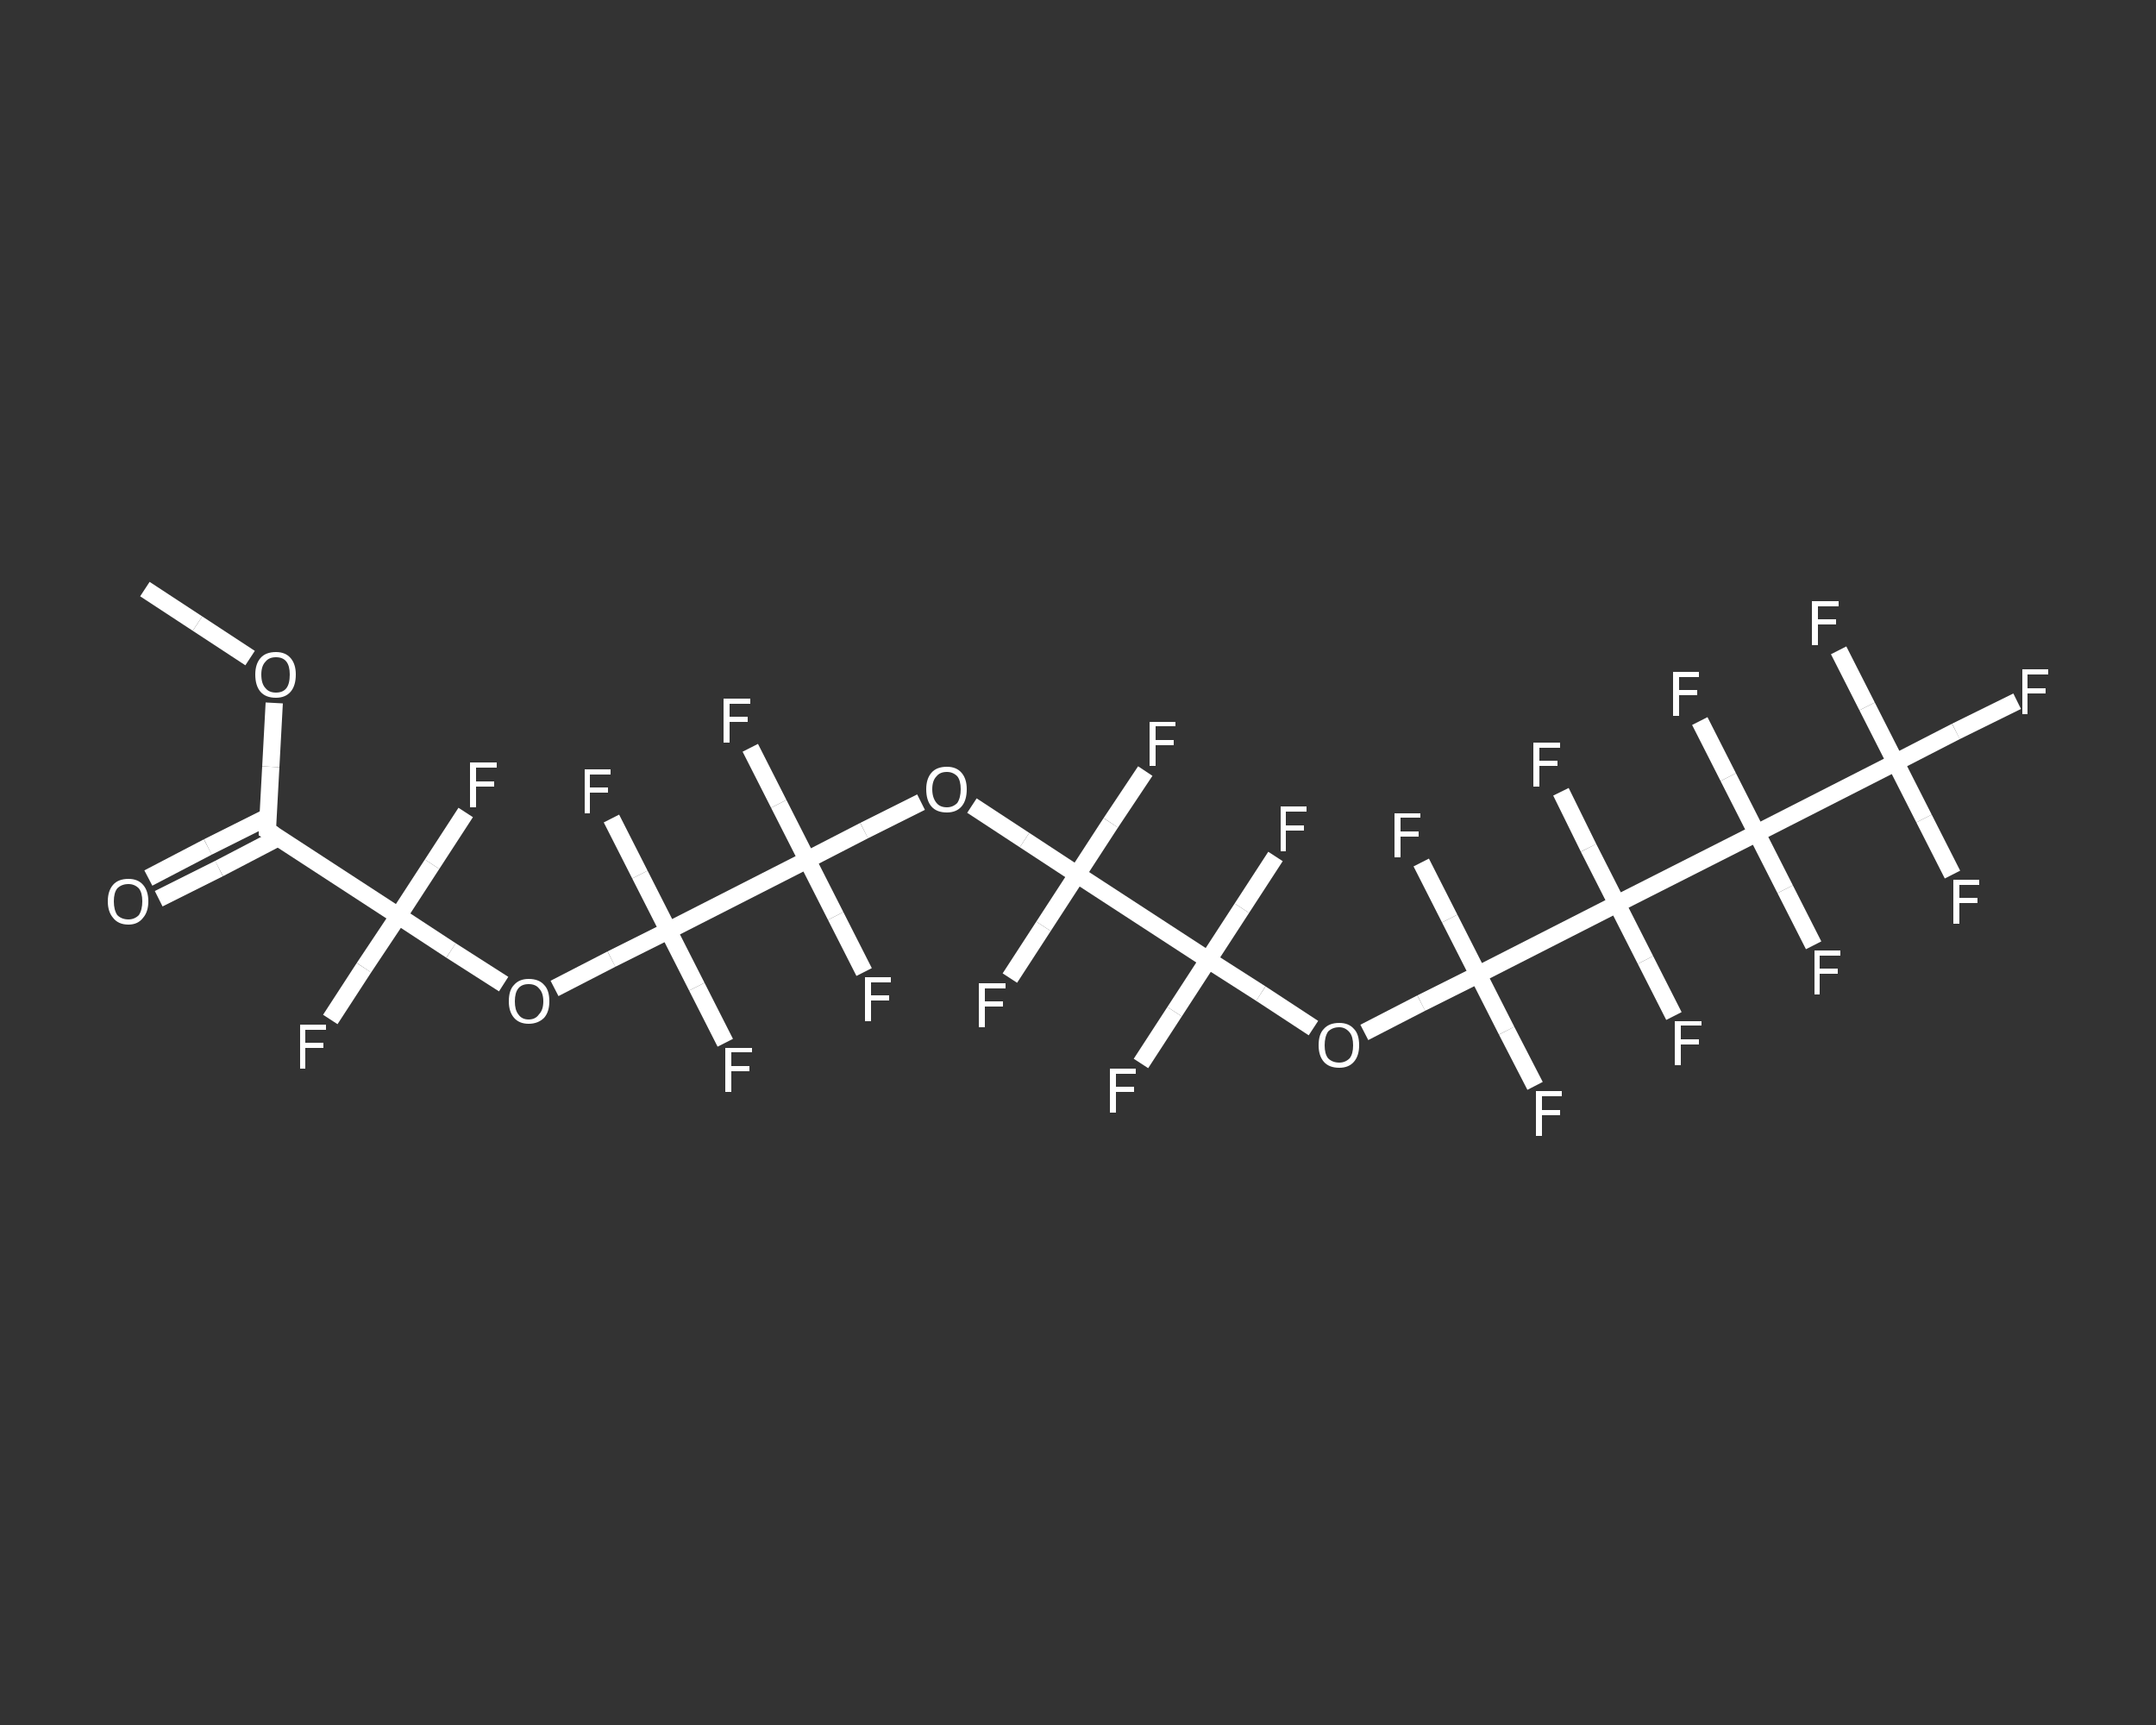 <?xml version='1.0' encoding='iso-8859-1'?>
<svg version='1.1' baseProfile='full'
              xmlns='http://www.w3.org/2000/svg'
                      xmlns:rdkit='http://www.rdkit.org/xml'
                      xmlns:xlink='http://www.w3.org/1999/xlink'
                  xml:space='preserve'
width='250px' height='200px' viewBox='0 0 250 200'>
<rect x="0" y="0" width="250" height="200" fill="#333333" stroke="none"/>
<!-- END OF HEADER -->
<rect style='opacity:1.0;fill:transparent;stroke:none' width='250.0' height='200.0' x='0.0' y='0.0'> </rect>
<path class='bond-0 atom-0 atom-1' d='M 16.8,68.3 L 22.9,72.3' style='fill:none;fill-rule:evenodd;stroke:#FFFFFF;stroke-width:2.0px;stroke-linecap:butt;stroke-linejoin:miter;stroke-opacity:1' />
<path class='bond-0 atom-0 atom-1' d='M 22.9,72.3 L 29.0,76.3' style='fill:none;fill-rule:evenodd;stroke:#FFFFFF;stroke-width:2.0px;stroke-linecap:butt;stroke-linejoin:miter;stroke-opacity:1' />
<path class='bond-1 atom-1 atom-2' d='M 31.8,81.5 L 31.4,88.9' style='fill:none;fill-rule:evenodd;stroke:#FFFFFF;stroke-width:2.0px;stroke-linecap:butt;stroke-linejoin:miter;stroke-opacity:1' />
<path class='bond-1 atom-1 atom-2' d='M 31.4,88.9 L 31.0,96.3' style='fill:none;fill-rule:evenodd;stroke:#FFFFFF;stroke-width:2.0px;stroke-linecap:butt;stroke-linejoin:miter;stroke-opacity:1' />
<path class='bond-2 atom-2 atom-3' d='M 31.1,94.7 L 24.1,98.2' style='fill:none;fill-rule:evenodd;stroke:#FFFFFF;stroke-width:2.0px;stroke-linecap:butt;stroke-linejoin:miter;stroke-opacity:1' />
<path class='bond-2 atom-2 atom-3' d='M 24.1,98.2 L 17.2,101.8' style='fill:none;fill-rule:evenodd;stroke:#FFFFFF;stroke-width:2.0px;stroke-linecap:butt;stroke-linejoin:miter;stroke-opacity:1' />
<path class='bond-2 atom-2 atom-3' d='M 32.3,97.1 L 25.4,100.7' style='fill:none;fill-rule:evenodd;stroke:#FFFFFF;stroke-width:2.0px;stroke-linecap:butt;stroke-linejoin:miter;stroke-opacity:1' />
<path class='bond-2 atom-2 atom-3' d='M 25.4,100.7 L 18.4,104.2' style='fill:none;fill-rule:evenodd;stroke:#FFFFFF;stroke-width:2.0px;stroke-linecap:butt;stroke-linejoin:miter;stroke-opacity:1' />
<path class='bond-3 atom-2 atom-4' d='M 31.0,96.3 L 46.2,106.2' style='fill:none;fill-rule:evenodd;stroke:#FFFFFF;stroke-width:2.0px;stroke-linecap:butt;stroke-linejoin:miter;stroke-opacity:1' />
<path class='bond-4 atom-4 atom-5' d='M 46.2,106.2 L 42.2,112.2' style='fill:none;fill-rule:evenodd;stroke:#FFFFFF;stroke-width:2.0px;stroke-linecap:butt;stroke-linejoin:miter;stroke-opacity:1' />
<path class='bond-4 atom-4 atom-5' d='M 42.2,112.2 L 38.3,118.2' style='fill:none;fill-rule:evenodd;stroke:#FFFFFF;stroke-width:2.0px;stroke-linecap:butt;stroke-linejoin:miter;stroke-opacity:1' />
<path class='bond-5 atom-4 atom-6' d='M 46.2,106.2 L 50.1,100.2' style='fill:none;fill-rule:evenodd;stroke:#FFFFFF;stroke-width:2.0px;stroke-linecap:butt;stroke-linejoin:miter;stroke-opacity:1' />
<path class='bond-5 atom-4 atom-6' d='M 50.1,100.2 L 54.0,94.2' style='fill:none;fill-rule:evenodd;stroke:#FFFFFF;stroke-width:2.0px;stroke-linecap:butt;stroke-linejoin:miter;stroke-opacity:1' />
<path class='bond-6 atom-4 atom-7' d='M 46.2,106.2 L 52.3,110.2' style='fill:none;fill-rule:evenodd;stroke:#FFFFFF;stroke-width:2.0px;stroke-linecap:butt;stroke-linejoin:miter;stroke-opacity:1' />
<path class='bond-6 atom-4 atom-7' d='M 52.3,110.2 L 58.4,114.1' style='fill:none;fill-rule:evenodd;stroke:#FFFFFF;stroke-width:2.0px;stroke-linecap:butt;stroke-linejoin:miter;stroke-opacity:1' />
<path class='bond-7 atom-7 atom-8' d='M 64.3,114.6 L 70.9,111.2' style='fill:none;fill-rule:evenodd;stroke:#FFFFFF;stroke-width:2.0px;stroke-linecap:butt;stroke-linejoin:miter;stroke-opacity:1' />
<path class='bond-7 atom-7 atom-8' d='M 70.9,111.2 L 77.5,107.9' style='fill:none;fill-rule:evenodd;stroke:#FFFFFF;stroke-width:2.0px;stroke-linecap:butt;stroke-linejoin:miter;stroke-opacity:1' />
<path class='bond-8 atom-8 atom-9' d='M 77.5,107.9 L 74.2,101.4' style='fill:none;fill-rule:evenodd;stroke:#FFFFFF;stroke-width:2.0px;stroke-linecap:butt;stroke-linejoin:miter;stroke-opacity:1' />
<path class='bond-8 atom-8 atom-9' d='M 74.2,101.4 L 70.9,94.9' style='fill:none;fill-rule:evenodd;stroke:#FFFFFF;stroke-width:2.0px;stroke-linecap:butt;stroke-linejoin:miter;stroke-opacity:1' />
<path class='bond-9 atom-8 atom-10' d='M 77.5,107.9 L 80.8,114.4' style='fill:none;fill-rule:evenodd;stroke:#FFFFFF;stroke-width:2.0px;stroke-linecap:butt;stroke-linejoin:miter;stroke-opacity:1' />
<path class='bond-9 atom-8 atom-10' d='M 80.8,114.4 L 84.1,120.9' style='fill:none;fill-rule:evenodd;stroke:#FFFFFF;stroke-width:2.0px;stroke-linecap:butt;stroke-linejoin:miter;stroke-opacity:1' />
<path class='bond-10 atom-8 atom-11' d='M 77.5,107.9 L 93.6,99.7' style='fill:none;fill-rule:evenodd;stroke:#FFFFFF;stroke-width:2.0px;stroke-linecap:butt;stroke-linejoin:miter;stroke-opacity:1' />
<path class='bond-11 atom-11 atom-12' d='M 93.6,99.7 L 90.3,93.2' style='fill:none;fill-rule:evenodd;stroke:#FFFFFF;stroke-width:2.0px;stroke-linecap:butt;stroke-linejoin:miter;stroke-opacity:1' />
<path class='bond-11 atom-11 atom-12' d='M 90.3,93.2 L 87.0,86.7' style='fill:none;fill-rule:evenodd;stroke:#FFFFFF;stroke-width:2.0px;stroke-linecap:butt;stroke-linejoin:miter;stroke-opacity:1' />
<path class='bond-12 atom-11 atom-13' d='M 93.6,99.7 L 96.9,106.2' style='fill:none;fill-rule:evenodd;stroke:#FFFFFF;stroke-width:2.0px;stroke-linecap:butt;stroke-linejoin:miter;stroke-opacity:1' />
<path class='bond-12 atom-11 atom-13' d='M 96.9,106.2 L 100.2,112.7' style='fill:none;fill-rule:evenodd;stroke:#FFFFFF;stroke-width:2.0px;stroke-linecap:butt;stroke-linejoin:miter;stroke-opacity:1' />
<path class='bond-13 atom-11 atom-14' d='M 93.6,99.7 L 100.2,96.3' style='fill:none;fill-rule:evenodd;stroke:#FFFFFF;stroke-width:2.0px;stroke-linecap:butt;stroke-linejoin:miter;stroke-opacity:1' />
<path class='bond-13 atom-11 atom-14' d='M 100.2,96.3 L 106.8,93.0' style='fill:none;fill-rule:evenodd;stroke:#FFFFFF;stroke-width:2.0px;stroke-linecap:butt;stroke-linejoin:miter;stroke-opacity:1' />
<path class='bond-14 atom-14 atom-15' d='M 112.7,93.4 L 118.8,97.4' style='fill:none;fill-rule:evenodd;stroke:#FFFFFF;stroke-width:2.0px;stroke-linecap:butt;stroke-linejoin:miter;stroke-opacity:1' />
<path class='bond-14 atom-14 atom-15' d='M 118.8,97.4 L 124.9,101.4' style='fill:none;fill-rule:evenodd;stroke:#FFFFFF;stroke-width:2.0px;stroke-linecap:butt;stroke-linejoin:miter;stroke-opacity:1' />
<path class='bond-15 atom-15 atom-16' d='M 124.9,101.4 L 121.0,107.4' style='fill:none;fill-rule:evenodd;stroke:#FFFFFF;stroke-width:2.0px;stroke-linecap:butt;stroke-linejoin:miter;stroke-opacity:1' />
<path class='bond-15 atom-15 atom-16' d='M 121.0,107.4 L 117.1,113.4' style='fill:none;fill-rule:evenodd;stroke:#FFFFFF;stroke-width:2.0px;stroke-linecap:butt;stroke-linejoin:miter;stroke-opacity:1' />
<path class='bond-16 atom-15 atom-17' d='M 124.9,101.4 L 128.8,95.4' style='fill:none;fill-rule:evenodd;stroke:#FFFFFF;stroke-width:2.0px;stroke-linecap:butt;stroke-linejoin:miter;stroke-opacity:1' />
<path class='bond-16 atom-15 atom-17' d='M 128.8,95.4 L 132.8,89.4' style='fill:none;fill-rule:evenodd;stroke:#FFFFFF;stroke-width:2.0px;stroke-linecap:butt;stroke-linejoin:miter;stroke-opacity:1' />
<path class='bond-17 atom-15 atom-18' d='M 124.9,101.4 L 140.1,111.3' style='fill:none;fill-rule:evenodd;stroke:#FFFFFF;stroke-width:2.0px;stroke-linecap:butt;stroke-linejoin:miter;stroke-opacity:1' />
<path class='bond-18 atom-18 atom-19' d='M 140.1,111.3 L 136.2,117.3' style='fill:none;fill-rule:evenodd;stroke:#FFFFFF;stroke-width:2.0px;stroke-linecap:butt;stroke-linejoin:miter;stroke-opacity:1' />
<path class='bond-18 atom-18 atom-19' d='M 136.2,117.3 L 132.3,123.3' style='fill:none;fill-rule:evenodd;stroke:#FFFFFF;stroke-width:2.0px;stroke-linecap:butt;stroke-linejoin:miter;stroke-opacity:1' />
<path class='bond-19 atom-18 atom-20' d='M 140.1,111.3 L 144.0,105.3' style='fill:none;fill-rule:evenodd;stroke:#FFFFFF;stroke-width:2.0px;stroke-linecap:butt;stroke-linejoin:miter;stroke-opacity:1' />
<path class='bond-19 atom-18 atom-20' d='M 144.0,105.3 L 147.9,99.3' style='fill:none;fill-rule:evenodd;stroke:#FFFFFF;stroke-width:2.0px;stroke-linecap:butt;stroke-linejoin:miter;stroke-opacity:1' />
<path class='bond-20 atom-18 atom-21' d='M 140.1,111.3 L 146.2,115.2' style='fill:none;fill-rule:evenodd;stroke:#FFFFFF;stroke-width:2.0px;stroke-linecap:butt;stroke-linejoin:miter;stroke-opacity:1' />
<path class='bond-20 atom-18 atom-21' d='M 146.2,115.2 L 152.3,119.2' style='fill:none;fill-rule:evenodd;stroke:#FFFFFF;stroke-width:2.0px;stroke-linecap:butt;stroke-linejoin:miter;stroke-opacity:1' />
<path class='bond-21 atom-21 atom-22' d='M 158.2,119.7 L 164.8,116.3' style='fill:none;fill-rule:evenodd;stroke:#FFFFFF;stroke-width:2.0px;stroke-linecap:butt;stroke-linejoin:miter;stroke-opacity:1' />
<path class='bond-21 atom-21 atom-22' d='M 164.8,116.3 L 171.4,113.0' style='fill:none;fill-rule:evenodd;stroke:#FFFFFF;stroke-width:2.0px;stroke-linecap:butt;stroke-linejoin:miter;stroke-opacity:1' />
<path class='bond-22 atom-22 atom-23' d='M 171.4,113.0 L 168.1,106.5' style='fill:none;fill-rule:evenodd;stroke:#FFFFFF;stroke-width:2.0px;stroke-linecap:butt;stroke-linejoin:miter;stroke-opacity:1' />
<path class='bond-22 atom-22 atom-23' d='M 168.1,106.5 L 164.8,100.0' style='fill:none;fill-rule:evenodd;stroke:#FFFFFF;stroke-width:2.0px;stroke-linecap:butt;stroke-linejoin:miter;stroke-opacity:1' />
<path class='bond-23 atom-22 atom-24' d='M 171.4,113.0 L 174.7,119.5' style='fill:none;fill-rule:evenodd;stroke:#FFFFFF;stroke-width:2.0px;stroke-linecap:butt;stroke-linejoin:miter;stroke-opacity:1' />
<path class='bond-23 atom-22 atom-24' d='M 174.7,119.5 L 178.0,125.9' style='fill:none;fill-rule:evenodd;stroke:#FFFFFF;stroke-width:2.0px;stroke-linecap:butt;stroke-linejoin:miter;stroke-opacity:1' />
<path class='bond-24 atom-22 atom-25' d='M 171.4,113.0 L 187.5,104.8' style='fill:none;fill-rule:evenodd;stroke:#FFFFFF;stroke-width:2.0px;stroke-linecap:butt;stroke-linejoin:miter;stroke-opacity:1' />
<path class='bond-25 atom-25 atom-26' d='M 187.5,104.8 L 184.2,98.3' style='fill:none;fill-rule:evenodd;stroke:#FFFFFF;stroke-width:2.0px;stroke-linecap:butt;stroke-linejoin:miter;stroke-opacity:1' />
<path class='bond-25 atom-25 atom-26' d='M 184.2,98.3 L 181.0,91.8' style='fill:none;fill-rule:evenodd;stroke:#FFFFFF;stroke-width:2.0px;stroke-linecap:butt;stroke-linejoin:miter;stroke-opacity:1' />
<path class='bond-26 atom-25 atom-27' d='M 187.5,104.8 L 190.8,111.3' style='fill:none;fill-rule:evenodd;stroke:#FFFFFF;stroke-width:2.0px;stroke-linecap:butt;stroke-linejoin:miter;stroke-opacity:1' />
<path class='bond-26 atom-25 atom-27' d='M 190.8,111.3 L 194.1,117.8' style='fill:none;fill-rule:evenodd;stroke:#FFFFFF;stroke-width:2.0px;stroke-linecap:butt;stroke-linejoin:miter;stroke-opacity:1' />
<path class='bond-27 atom-25 atom-28' d='M 187.5,104.8 L 203.7,96.6' style='fill:none;fill-rule:evenodd;stroke:#FFFFFF;stroke-width:2.0px;stroke-linecap:butt;stroke-linejoin:miter;stroke-opacity:1' />
<path class='bond-28 atom-28 atom-29' d='M 203.7,96.6 L 207.0,103.1' style='fill:none;fill-rule:evenodd;stroke:#FFFFFF;stroke-width:2.0px;stroke-linecap:butt;stroke-linejoin:miter;stroke-opacity:1' />
<path class='bond-28 atom-28 atom-29' d='M 207.0,103.1 L 210.3,109.6' style='fill:none;fill-rule:evenodd;stroke:#FFFFFF;stroke-width:2.0px;stroke-linecap:butt;stroke-linejoin:miter;stroke-opacity:1' />
<path class='bond-29 atom-28 atom-30' d='M 203.7,96.6 L 200.4,90.1' style='fill:none;fill-rule:evenodd;stroke:#FFFFFF;stroke-width:2.0px;stroke-linecap:butt;stroke-linejoin:miter;stroke-opacity:1' />
<path class='bond-29 atom-28 atom-30' d='M 200.4,90.1 L 197.1,83.6' style='fill:none;fill-rule:evenodd;stroke:#FFFFFF;stroke-width:2.0px;stroke-linecap:butt;stroke-linejoin:miter;stroke-opacity:1' />
<path class='bond-30 atom-28 atom-31' d='M 203.7,96.6 L 219.8,88.4' style='fill:none;fill-rule:evenodd;stroke:#FFFFFF;stroke-width:2.0px;stroke-linecap:butt;stroke-linejoin:miter;stroke-opacity:1' />
<path class='bond-31 atom-31 atom-32' d='M 219.8,88.4 L 226.8,84.8' style='fill:none;fill-rule:evenodd;stroke:#FFFFFF;stroke-width:2.0px;stroke-linecap:butt;stroke-linejoin:miter;stroke-opacity:1' />
<path class='bond-31 atom-31 atom-32' d='M 226.8,84.8 L 233.9,81.3' style='fill:none;fill-rule:evenodd;stroke:#FFFFFF;stroke-width:2.0px;stroke-linecap:butt;stroke-linejoin:miter;stroke-opacity:1' />
<path class='bond-32 atom-31 atom-33' d='M 219.8,88.4 L 216.5,81.9' style='fill:none;fill-rule:evenodd;stroke:#FFFFFF;stroke-width:2.0px;stroke-linecap:butt;stroke-linejoin:miter;stroke-opacity:1' />
<path class='bond-32 atom-31 atom-33' d='M 216.5,81.9 L 213.2,75.4' style='fill:none;fill-rule:evenodd;stroke:#FFFFFF;stroke-width:2.0px;stroke-linecap:butt;stroke-linejoin:miter;stroke-opacity:1' />
<path class='bond-33 atom-31 atom-34' d='M 219.8,88.4 L 223.1,94.9' style='fill:none;fill-rule:evenodd;stroke:#FFFFFF;stroke-width:2.0px;stroke-linecap:butt;stroke-linejoin:miter;stroke-opacity:1' />
<path class='bond-33 atom-31 atom-34' d='M 223.1,94.9 L 226.4,101.4' style='fill:none;fill-rule:evenodd;stroke:#FFFFFF;stroke-width:2.0px;stroke-linecap:butt;stroke-linejoin:miter;stroke-opacity:1' />
<path d='M 31.0,95.9 L 31.0,96.3 L 31.8,96.8' style='fill:none;stroke:#FFFFFF;stroke-width:2.0px;stroke-linecap:butt;stroke-linejoin:miter;stroke-opacity:1;' />
<path class='atom-1' d='M 29.6 78.2
Q 29.6 77.0, 30.2 76.3
Q 30.8 75.6, 32.0 75.6
Q 33.1 75.6, 33.7 76.3
Q 34.3 77.0, 34.3 78.2
Q 34.3 79.5, 33.7 80.2
Q 33.1 80.9, 32.0 80.9
Q 30.8 80.9, 30.2 80.2
Q 29.6 79.5, 29.6 78.2
M 32.0 80.3
Q 32.8 80.3, 33.2 79.8
Q 33.6 79.3, 33.6 78.2
Q 33.6 77.2, 33.2 76.7
Q 32.8 76.2, 32.0 76.2
Q 31.2 76.2, 30.8 76.7
Q 30.3 77.2, 30.3 78.2
Q 30.3 79.3, 30.8 79.8
Q 31.2 80.3, 32.0 80.3
' fill='#FFFFFF'/>
<path class='atom-3' d='M 12.5 104.5
Q 12.5 103.3, 13.1 102.6
Q 13.7 101.9, 14.9 101.9
Q 16.0 101.9, 16.6 102.6
Q 17.2 103.3, 17.2 104.5
Q 17.2 105.7, 16.6 106.4
Q 16.0 107.2, 14.9 107.2
Q 13.7 107.2, 13.1 106.4
Q 12.5 105.7, 12.5 104.5
M 14.9 106.6
Q 15.6 106.6, 16.1 106.1
Q 16.5 105.5, 16.5 104.5
Q 16.5 103.5, 16.1 103.0
Q 15.6 102.5, 14.9 102.5
Q 14.1 102.5, 13.6 103.0
Q 13.2 103.5, 13.2 104.5
Q 13.2 105.5, 13.6 106.1
Q 14.1 106.6, 14.9 106.6
' fill='#FFFFFF'/>
<path class='atom-5' d='M 34.8 118.8
L 37.8 118.8
L 37.8 119.4
L 35.4 119.4
L 35.4 120.9
L 37.5 120.9
L 37.5 121.5
L 35.4 121.5
L 35.4 123.9
L 34.8 123.9
L 34.8 118.8
' fill='#FFFFFF'/>
<path class='atom-6' d='M 54.5 88.4
L 57.6 88.4
L 57.6 89.0
L 55.2 89.0
L 55.2 90.6
L 57.3 90.6
L 57.3 91.2
L 55.2 91.2
L 55.2 93.6
L 54.5 93.6
L 54.5 88.4
' fill='#FFFFFF'/>
<path class='atom-7' d='M 59.0 116.1
Q 59.0 114.8, 59.6 114.2
Q 60.2 113.5, 61.3 113.5
Q 62.5 113.5, 63.1 114.2
Q 63.7 114.8, 63.7 116.1
Q 63.7 117.3, 63.1 118.0
Q 62.4 118.7, 61.3 118.7
Q 60.2 118.7, 59.6 118.0
Q 59.0 117.3, 59.0 116.1
M 61.3 118.2
Q 62.1 118.2, 62.5 117.6
Q 63.0 117.1, 63.0 116.1
Q 63.0 115.1, 62.5 114.6
Q 62.1 114.1, 61.3 114.1
Q 60.5 114.1, 60.1 114.6
Q 59.7 115.1, 59.7 116.1
Q 59.7 117.1, 60.1 117.6
Q 60.5 118.2, 61.3 118.2
' fill='#FFFFFF'/>
<path class='atom-9' d='M 67.8 89.2
L 70.8 89.2
L 70.8 89.8
L 68.4 89.8
L 68.4 91.3
L 70.5 91.3
L 70.5 91.9
L 68.4 91.9
L 68.4 94.3
L 67.8 94.3
L 67.8 89.2
' fill='#FFFFFF'/>
<path class='atom-10' d='M 84.1 121.5
L 87.2 121.5
L 87.2 122.0
L 84.8 122.0
L 84.8 123.6
L 86.9 123.6
L 86.9 124.2
L 84.8 124.2
L 84.8 126.6
L 84.1 126.6
L 84.1 121.5
' fill='#FFFFFF'/>
<path class='atom-12' d='M 83.9 81.0
L 87.0 81.0
L 87.0 81.6
L 84.6 81.6
L 84.6 83.1
L 86.7 83.1
L 86.7 83.7
L 84.6 83.7
L 84.6 86.1
L 83.9 86.1
L 83.9 81.0
' fill='#FFFFFF'/>
<path class='atom-13' d='M 100.3 113.3
L 103.3 113.3
L 103.3 113.9
L 101.0 113.9
L 101.0 115.4
L 103.1 115.4
L 103.1 116.0
L 101.0 116.0
L 101.0 118.4
L 100.3 118.4
L 100.3 113.3
' fill='#FFFFFF'/>
<path class='atom-14' d='M 107.4 91.5
Q 107.4 90.3, 108.0 89.6
Q 108.6 88.9, 109.8 88.9
Q 110.9 88.9, 111.5 89.6
Q 112.1 90.3, 112.1 91.5
Q 112.1 92.8, 111.5 93.5
Q 110.9 94.2, 109.8 94.2
Q 108.6 94.2, 108.0 93.5
Q 107.4 92.8, 107.4 91.5
M 109.8 93.6
Q 110.5 93.6, 111.0 93.1
Q 111.4 92.5, 111.4 91.5
Q 111.4 90.5, 111.0 90.0
Q 110.5 89.5, 109.8 89.5
Q 109.0 89.5, 108.6 90.0
Q 108.1 90.5, 108.1 91.5
Q 108.1 92.5, 108.6 93.1
Q 109.0 93.6, 109.8 93.6
' fill='#FFFFFF'/>
<path class='atom-16' d='M 113.5 114.0
L 116.6 114.0
L 116.6 114.6
L 114.2 114.6
L 114.2 116.1
L 116.3 116.1
L 116.3 116.7
L 114.2 116.7
L 114.2 119.1
L 113.5 119.1
L 113.5 114.0
' fill='#FFFFFF'/>
<path class='atom-17' d='M 133.3 83.7
L 136.3 83.7
L 136.3 84.2
L 134.0 84.2
L 134.0 85.8
L 136.1 85.8
L 136.1 86.4
L 134.0 86.4
L 134.0 88.8
L 133.3 88.8
L 133.3 83.7
' fill='#FFFFFF'/>
<path class='atom-19' d='M 128.7 123.9
L 131.7 123.9
L 131.7 124.5
L 129.4 124.5
L 129.4 126.0
L 131.5 126.0
L 131.5 126.6
L 129.4 126.6
L 129.4 129.0
L 128.7 129.0
L 128.7 123.9
' fill='#FFFFFF'/>
<path class='atom-20' d='M 148.5 93.5
L 151.5 93.5
L 151.5 94.1
L 149.1 94.1
L 149.1 95.7
L 151.2 95.7
L 151.2 96.3
L 149.1 96.3
L 149.1 98.7
L 148.5 98.7
L 148.5 93.5
' fill='#FFFFFF'/>
<path class='atom-21' d='M 152.9 121.2
Q 152.9 119.9, 153.5 119.3
Q 154.1 118.6, 155.3 118.6
Q 156.4 118.6, 157.0 119.3
Q 157.6 119.9, 157.6 121.2
Q 157.6 122.4, 157.0 123.1
Q 156.4 123.8, 155.3 123.8
Q 154.1 123.8, 153.5 123.1
Q 152.9 122.4, 152.9 121.2
M 155.3 123.2
Q 156.0 123.2, 156.5 122.7
Q 156.9 122.2, 156.9 121.2
Q 156.9 120.2, 156.5 119.7
Q 156.0 119.1, 155.3 119.1
Q 154.5 119.1, 154.0 119.6
Q 153.6 120.2, 153.6 121.2
Q 153.6 122.2, 154.0 122.7
Q 154.5 123.2, 155.3 123.2
' fill='#FFFFFF'/>
<path class='atom-23' d='M 161.7 94.3
L 164.7 94.3
L 164.7 94.8
L 162.4 94.8
L 162.4 96.4
L 164.5 96.4
L 164.5 97.0
L 162.4 97.0
L 162.4 99.4
L 161.7 99.4
L 161.7 94.3
' fill='#FFFFFF'/>
<path class='atom-24' d='M 178.1 126.5
L 181.1 126.5
L 181.1 127.1
L 178.8 127.1
L 178.8 128.7
L 180.9 128.7
L 180.9 129.3
L 178.8 129.3
L 178.8 131.7
L 178.1 131.7
L 178.1 126.5
' fill='#FFFFFF'/>
<path class='atom-26' d='M 177.8 86.1
L 180.9 86.1
L 180.9 86.7
L 178.5 86.7
L 178.5 88.2
L 180.6 88.2
L 180.6 88.8
L 178.5 88.8
L 178.5 91.2
L 177.8 91.2
L 177.8 86.1
' fill='#FFFFFF'/>
<path class='atom-27' d='M 194.2 118.4
L 197.3 118.4
L 197.3 118.9
L 194.9 118.9
L 194.9 120.5
L 197.0 120.5
L 197.0 121.1
L 194.9 121.1
L 194.9 123.5
L 194.2 123.5
L 194.2 118.4
' fill='#FFFFFF'/>
<path class='atom-29' d='M 210.4 110.2
L 213.4 110.2
L 213.4 110.8
L 211.0 110.8
L 211.0 112.3
L 213.1 112.3
L 213.1 112.9
L 211.0 112.9
L 211.0 115.3
L 210.4 115.3
L 210.4 110.2
' fill='#FFFFFF'/>
<path class='atom-30' d='M 194.0 77.9
L 197.0 77.9
L 197.0 78.5
L 194.7 78.5
L 194.7 80.0
L 196.8 80.0
L 196.8 80.6
L 194.7 80.6
L 194.7 83.0
L 194.0 83.0
L 194.0 77.9
' fill='#FFFFFF'/>
<path class='atom-32' d='M 234.5 77.6
L 237.5 77.6
L 237.5 78.2
L 235.1 78.2
L 235.1 79.8
L 237.2 79.8
L 237.2 80.4
L 235.1 80.4
L 235.1 82.8
L 234.5 82.8
L 234.5 77.6
' fill='#FFFFFF'/>
<path class='atom-33' d='M 210.1 69.7
L 213.2 69.7
L 213.2 70.3
L 210.8 70.3
L 210.8 71.8
L 212.9 71.8
L 212.9 72.4
L 210.8 72.4
L 210.8 74.8
L 210.1 74.8
L 210.1 69.7
' fill='#FFFFFF'/>
<path class='atom-34' d='M 226.5 102.0
L 229.5 102.0
L 229.5 102.6
L 227.2 102.6
L 227.2 104.1
L 229.3 104.1
L 229.3 104.7
L 227.2 104.7
L 227.2 107.1
L 226.5 107.1
L 226.5 102.0
' fill='#FFFFFF'/>
</svg>
